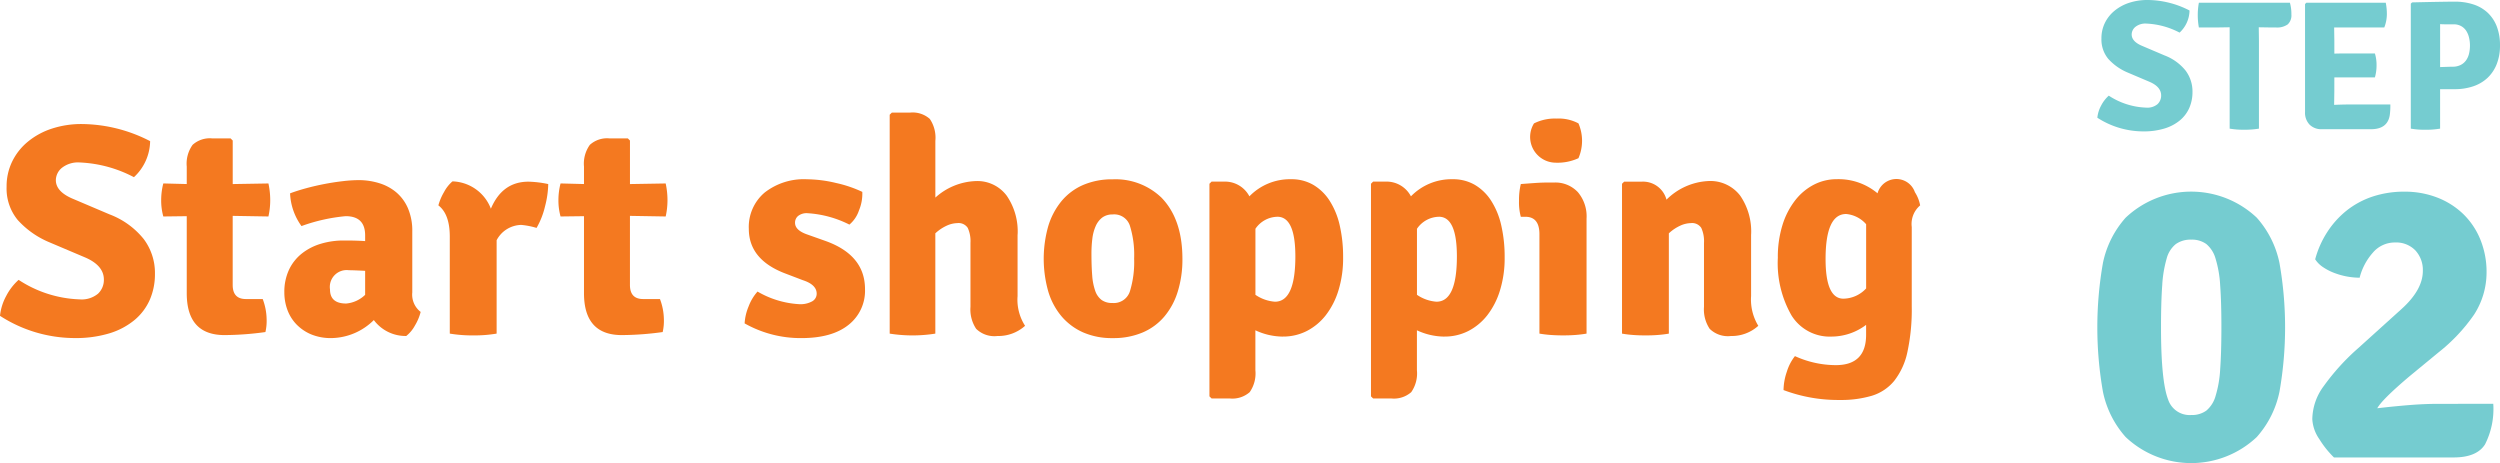 <svg xmlns="http://www.w3.org/2000/svg" width="352.054" height="65.208" viewBox="0 0 352.054 65.208"><defs><style>.a{fill:#75ccd0;}.b{fill:#f47920;}</style></defs><g transform="translate(-582.339 -1437.21)"><path class="a" d="M899.754,926.191a13.448,13.448,0,0,1,18.453,0,13.726,13.726,0,0,1,3.206,6.4,52.341,52.341,0,0,1,0,18.1,13.718,13.718,0,0,1-3.206,6.4,13.448,13.448,0,0,1-18.453,0,13.707,13.707,0,0,1-3.207-6.4,52.429,52.429,0,0,1,0-18.1,13.715,13.715,0,0,1,3.207-6.4m5.991,25.661a3.189,3.189,0,0,0,3.235,2.133,3.449,3.449,0,0,0,2.128-.618,4.129,4.129,0,0,0,1.3-2.048,15.742,15.742,0,0,0,.652-3.789q.171-2.358.172-5.893t-.172-5.892a15.73,15.73,0,0,0-.652-3.789,4.128,4.128,0,0,0-1.3-2.049,3.457,3.457,0,0,0-2.128-.618,3.586,3.586,0,0,0-2.158.618,3.876,3.876,0,0,0-1.3,2.049,16.927,16.927,0,0,0-.625,3.789q-.169,2.354-.169,5.892,0,7.632,1.021,10.213" transform="translate(-18.072 541.668)"/><path class="a" d="M944.871,952.406a11.006,11.006,0,0,1-1.158,5.71q-1.159,1.845-4.436,1.845H922.439a13.615,13.615,0,0,1-2.063-2.584,5.4,5.4,0,0,1-.988-2.81A7.965,7.965,0,0,1,921,949.909a31.585,31.585,0,0,1,4.877-5.362l6.089-5.5q2.989-2.706,2.988-5.355a4.074,4.074,0,0,0-1.043-2.877,3.762,3.762,0,0,0-2.9-1.126,4.035,4.035,0,0,0-3.1,1.438,8.454,8.454,0,0,0-1.86,3.524,10.259,10.259,0,0,1-3.58-.678,7.756,7.756,0,0,1-1.579-.816,3.805,3.805,0,0,1-1.1-1.1,13.467,13.467,0,0,1,1.7-3.834,12.637,12.637,0,0,1,2.711-3.015,11.969,11.969,0,0,1,3.645-1.975,14.023,14.023,0,0,1,4.549-.7,12.567,12.567,0,0,1,4.55.816,10.931,10.931,0,0,1,3.674,2.312,10.531,10.531,0,0,1,2.429,3.608,12.054,12.054,0,0,1,.876,4.651,10.918,10.918,0,0,1-1.754,5.92,24.475,24.475,0,0,1-4.979,5.3l-4.075,3.356q-3.906,3.3-4.583,4.537,2.431-.281,4.554-.451t4.045-.169Z" transform="translate(-11.426 541.668)"/><path class="b" d="M665.255,942.115a7.387,7.387,0,0,1,.866-2.791,7.949,7.949,0,0,1,1.755-2.282,16.636,16.636,0,0,0,8.583,2.748,3.618,3.618,0,0,0,2.6-.8,2.666,2.666,0,0,0,.824-1.987q0-1.989-2.664-3.129l-4.989-2.114a12.457,12.457,0,0,1-4.482-3.151,6.958,6.958,0,0,1-1.564-4.672,7.98,7.98,0,0,1,.783-3.551,8.347,8.347,0,0,1,2.2-2.792,10.335,10.335,0,0,1,3.361-1.839,13.372,13.372,0,0,1,4.313-.655,21.229,21.229,0,0,1,9.556,2.409,7.048,7.048,0,0,1-2.283,5.074,17.99,17.99,0,0,0-7.611-2.072,3.682,3.682,0,0,0-2.537.761A2.277,2.277,0,0,0,673.12,923q0,1.651,2.495,2.668l5.074,2.156a11.275,11.275,0,0,1,4.8,3.465,7.949,7.949,0,0,1,1.586,4.9,9.016,9.016,0,0,1-.719,3.639,7.811,7.811,0,0,1-2.136,2.852,10.172,10.172,0,0,1-3.53,1.884,16.317,16.317,0,0,1-4.947.674,19.412,19.412,0,0,1-10.486-3.129" transform="translate(-82.916 539.578)"/><path class="b" d="M698.071,923.022a11.091,11.091,0,0,1,.254,2.349,10.485,10.485,0,0,1-.254,2.3l-5.032-.085v9.726q0,1.987,1.86,1.987h2.368a8.409,8.409,0,0,1,.55,2.814,6.985,6.985,0,0,1-.169,1.834,43.015,43.015,0,0,1-5.75.427q-5.328,0-5.329-5.894v-10.85l-3.3.041a8.372,8.372,0,0,1-.3-2.285,9.331,9.331,0,0,1,.3-2.367l3.3.085v-2.451a4.546,4.546,0,0,1,.825-3.068,3.606,3.606,0,0,1,2.77-.908h2.579l.3.3v6.13Z" transform="translate(-77.932 540.023)"/><path class="b" d="M715.7,939.83a7.1,7.1,0,0,1-.8,1.9,4.818,4.818,0,0,1-1.226,1.48,5.571,5.571,0,0,1-4.567-2.241,8.637,8.637,0,0,1-5.962,2.537,7.243,7.243,0,0,1-2.875-.527,6.257,6.257,0,0,1-2.072-1.417,5.83,5.83,0,0,1-1.269-2.051,7.062,7.062,0,0,1-.423-2.431,7.317,7.317,0,0,1,.656-3.193,6.366,6.366,0,0,1,1.8-2.282,7.965,7.965,0,0,1,2.664-1.376,11.087,11.087,0,0,1,3.256-.464c.648,0,1.22.005,1.713.021s.923.036,1.289.064v-.812q0-2.7-2.748-2.7a24.872,24.872,0,0,0-6.216,1.394,8.423,8.423,0,0,1-1.607-4.608q1.015-.38,2.261-.719t2.559-.593q1.311-.254,2.579-.4a19.912,19.912,0,0,1,2.283-.149,9.658,9.658,0,0,1,2.855.424,6.845,6.845,0,0,1,2.41,1.289,6.108,6.108,0,0,1,1.648,2.241,8,8,0,0,1,.614,3.278v8.583a3.074,3.074,0,0,0,1.184,2.747m-12.77-3.17q0,1.987,2.283,1.986a4.386,4.386,0,0,0,2.664-1.226v-3.381c-.564-.028-1.035-.049-1.417-.064s-.669-.02-.866-.02a2.373,2.373,0,0,0-2.664,2.706" transform="translate(-74.125 541.313)"/><path class="b" d="M713.434,924.783a7.616,7.616,0,0,1,.8-1.882,5.123,5.123,0,0,1,1.184-1.5,5.977,5.977,0,0,1,5.411,3.848q1.609-3.805,5.285-3.806a14.793,14.793,0,0,1,2.792.337,13.238,13.238,0,0,1-.445,3.109,11.091,11.091,0,0,1-1.2,3.065,10.62,10.62,0,0,0-2.156-.422,4,4,0,0,0-3.467,2.156v13.149a18.541,18.541,0,0,1-3.278.254,19.266,19.266,0,0,1-3.319-.254V929.18q0-3.173-1.607-4.4" transform="translate(-69.363 541.351)"/><path class="b" d="M741.729,923.022a11.091,11.091,0,0,1,.254,2.349,10.485,10.485,0,0,1-.254,2.3l-5.032-.085v9.726q0,1.987,1.86,1.987h2.368a8.411,8.411,0,0,1,.55,2.814,6.992,6.992,0,0,1-.169,1.834,43.017,43.017,0,0,1-5.751.427q-5.328,0-5.329-5.894v-10.85l-3.3.041a8.367,8.367,0,0,1-.3-2.285,9.326,9.326,0,0,1,.3-2.367l3.3.085v-2.451a4.546,4.546,0,0,1,.825-3.068,3.606,3.606,0,0,1,2.77-.908H736.4l.3.3v6.13Z" transform="translate(-65.648 540.023)"/><path class="b" d="M747.093,941.464a7.262,7.262,0,0,1,.57-2.41,6.6,6.6,0,0,1,1.248-2.072,13.088,13.088,0,0,0,5.877,1.777,3.4,3.4,0,0,0,1.818-.4,1.223,1.223,0,0,0,.634-1.078q0-1.269-1.945-1.9l-2.326-.888q-5.286-1.943-5.286-6.343a6.337,6.337,0,0,1,2.219-5.1,8.959,8.959,0,0,1,5.984-1.88,18.051,18.051,0,0,1,4.1.527,17.275,17.275,0,0,1,3.679,1.248,6.061,6.061,0,0,1-.465,2.6,4.412,4.412,0,0,1-1.353,2.008,15.078,15.078,0,0,0-5.92-1.607,1.927,1.927,0,0,0-1.289.379,1.221,1.221,0,0,0-.445.973q0,1.017,1.607,1.607l2.622.93q5.624,1.987,5.624,6.808a6.107,6.107,0,0,1-2.326,5.033q-2.325,1.86-6.638,1.859a16.013,16.013,0,0,1-7.992-2.072" transform="translate(-59.895 541.286)"/><path class="b" d="M781.045,931.01v8.668a6.778,6.778,0,0,0,1.057,4.187,5.633,5.633,0,0,1-3.89,1.435,3.662,3.662,0,0,1-3-1.013,4.93,4.93,0,0,1-.8-3.087v-9.006a4.492,4.492,0,0,0-.381-2.115,1.548,1.548,0,0,0-1.48-.675,3.766,3.766,0,0,0-1.438.338,6.054,6.054,0,0,0-1.649,1.1v14.123a20.58,20.58,0,0,1-6.427,0V914.139l.3-.295h2.537a3.628,3.628,0,0,1,2.811.887,4.7,4.7,0,0,1,.783,3.087v7.992a8.944,8.944,0,0,1,5.666-2.326,5.154,5.154,0,0,1,4.377,2.051,8.881,8.881,0,0,1,1.543,5.475" transform="translate(-55.41 539.226)"/><path class="b" d="M796.453,923.662q3.043,3.044,3.044,8.712a15.219,15.219,0,0,1-.656,4.608,9.981,9.981,0,0,1-1.9,3.53,8.219,8.219,0,0,1-3.066,2.241,10.485,10.485,0,0,1-4.185.783,10.116,10.116,0,0,1-4.166-.8,8.5,8.5,0,0,1-3.044-2.261,9.739,9.739,0,0,1-1.881-3.53,16.841,16.841,0,0,1,0-9.156,10.161,10.161,0,0,1,1.861-3.53,8.175,8.175,0,0,1,3.044-2.282,10.259,10.259,0,0,1,4.186-.8,9.329,9.329,0,0,1,6.765,2.493m-6.745,2.454a2.4,2.4,0,0,0-1.512.443,3.075,3.075,0,0,0-.915,1.2,6.19,6.19,0,0,0-.469,1.755,16.9,16.9,0,0,0-.127,2.136q0,1.776.106,3.065a8.332,8.332,0,0,0,.424,2.156,2.707,2.707,0,0,0,.9,1.289,2.489,2.489,0,0,0,1.511.423,2.378,2.378,0,0,0,2.47-1.627,14.009,14.009,0,0,0,.6-4.631,13.8,13.8,0,0,0-.6-4.631,2.317,2.317,0,0,0-2.385-1.584" transform="translate(-50.648 541.286)"/><path class="b" d="M808.524,943.325a9.224,9.224,0,0,1-3.877-.889v5.625a4.606,4.606,0,0,1-.8,3.085,3.7,3.7,0,0,1-2.833.888h-2.537l-.3-.295V921.8l.3-.3h1.734a3.875,3.875,0,0,1,3.594,2.072,7.959,7.959,0,0,1,5.859-2.41,6.108,6.108,0,0,1,3.119.783,6.9,6.9,0,0,1,2.3,2.218,10.864,10.864,0,0,1,1.434,3.469,19.715,19.715,0,0,1,.484,4.567,15.256,15.256,0,0,1-.653,4.608,10.859,10.859,0,0,1-1.79,3.511,8.056,8.056,0,0,1-2.677,2.221,7.316,7.316,0,0,1-3.349.781m-.791-16.871a3.828,3.828,0,0,0-3.087,1.691v9.3a5.579,5.579,0,0,0,2.748.971q2.875,0,2.875-6.383,0-5.582-2.537-5.581" transform="translate(-45.523 541.286)"/><path class="b" d="M826.278,943.325a9.224,9.224,0,0,1-3.877-.889v5.625a4.607,4.607,0,0,1-.8,3.085,3.7,3.7,0,0,1-2.833.888h-2.537l-.3-.295V921.8l.3-.3h1.734a3.875,3.875,0,0,1,3.594,2.072,7.959,7.959,0,0,1,5.859-2.41,6.108,6.108,0,0,1,3.119.783,6.9,6.9,0,0,1,2.3,2.218,10.861,10.861,0,0,1,1.434,3.469,19.715,19.715,0,0,1,.484,4.567,15.256,15.256,0,0,1-.654,4.608,10.859,10.859,0,0,1-1.79,3.511,8.055,8.055,0,0,1-2.677,2.221,7.315,7.315,0,0,1-3.349.781m-.791-16.871a3.828,3.828,0,0,0-3.087,1.691v9.3a5.579,5.579,0,0,0,2.748.971q2.875,0,2.875-6.383,0-5.582-2.537-5.581" transform="translate(-40.529 541.286)"/><path class="b" d="M841.713,928.54v16.237c-.479.085-1,.149-1.564.192s-1.14.061-1.732.061-1.178-.02-1.755-.061-1.106-.108-1.585-.192v-14q0-2.45-1.987-2.451h-.634a7.768,7.768,0,0,1-.254-2.241,9.525,9.525,0,0,1,.254-2.369q1.1-.085,2.03-.149t1.691-.062h.929a4.337,4.337,0,0,1,3.384,1.353,5.269,5.269,0,0,1,1.225,3.677m-7.4-13.36a6.527,6.527,0,0,1,3.171-.678,5.9,5.9,0,0,1,3.087.678,6.18,6.18,0,0,1,0,4.9,7.029,7.029,0,0,1-3.214.634,3.624,3.624,0,0,1-3.044-5.539" transform="translate(-35.953 539.411)"/><path class="b" d="M861.7,928.894v8.668a7.115,7.115,0,0,0,1.015,4.187,5.576,5.576,0,0,1-3.847,1.435,3.661,3.661,0,0,1-3-1.013,4.922,4.922,0,0,1-.8-3.087v-9.006a4.491,4.491,0,0,0-.382-2.115,1.548,1.548,0,0,0-1.48-.675,3.771,3.771,0,0,0-1.438.338,6.052,6.052,0,0,0-1.649,1.1v14.123c-.479.085-1,.147-1.564.191s-1.141.061-1.732.061-1.171-.02-1.735-.061-1.085-.106-1.564-.191v-21.1l.3-.3h2.493a3.414,3.414,0,0,1,3.469,2.537,8.95,8.95,0,0,1,5.876-2.622,5.288,5.288,0,0,1,4.5,2.051,8.882,8.882,0,0,1,1.543,5.475" transform="translate(-32.77 541.342)"/><path class="b" d="M874.683,923.158a2.758,2.758,0,0,1,5.265-.169,5.176,5.176,0,0,1,.739,1.859,3.431,3.431,0,0,0-1.184,3.044v11.163a28.244,28.244,0,0,1-.614,6.449,9.856,9.856,0,0,1-1.859,4.058,6.54,6.54,0,0,1-3.151,2.095,15.192,15.192,0,0,1-4.482.591,21.824,21.824,0,0,1-7.949-1.394,8.2,8.2,0,0,1,.465-2.581,6.684,6.684,0,0,1,1.142-2.2,13.97,13.97,0,0,0,5.75,1.27q4.271,0,4.271-4.272v-1.4a8.094,8.094,0,0,1-4.82,1.65,6.334,6.334,0,0,1-5.687-2.983,14.8,14.8,0,0,1-1.924-8.1,15.15,15.15,0,0,1,.656-4.631,10.89,10.89,0,0,1,1.8-3.488,7.974,7.974,0,0,1,2.643-2.2,6.957,6.957,0,0,1,3.192-.761,8.539,8.539,0,0,1,5.751,1.989m-1.607,13.4v-9.049a4.24,4.24,0,0,0-2.811-1.438q-2.9,0-2.9,6.343,0,5.581,2.514,5.581a4.449,4.449,0,0,0,3.194-1.438" transform="translate(-27.949 541.286)"/><path class="a" d="M895.76,920.507a4.544,4.544,0,0,1,.532-1.713,4.855,4.855,0,0,1,1.078-1.4,10.216,10.216,0,0,0,5.269,1.686,2.214,2.214,0,0,0,1.6-.493,1.636,1.636,0,0,0,.506-1.22q0-1.219-1.635-1.921l-3.062-1.3a7.664,7.664,0,0,1-2.751-1.933,4.276,4.276,0,0,1-.96-2.868,4.915,4.915,0,0,1,.479-2.181,5.149,5.149,0,0,1,1.35-1.712,6.326,6.326,0,0,1,2.063-1.129,8.223,8.223,0,0,1,2.647-.4,13.039,13.039,0,0,1,5.865,1.479,4.32,4.32,0,0,1-1.4,3.115,11.044,11.044,0,0,0-4.67-1.272,2.257,2.257,0,0,0-1.557.468,1.4,1.4,0,0,0-.519,1.063q0,1.013,1.531,1.635l3.114,1.324a6.953,6.953,0,0,1,2.946,2.128,4.882,4.882,0,0,1,.972,3.011,5.533,5.533,0,0,1-.441,2.231,4.8,4.8,0,0,1-1.311,1.753,6.243,6.243,0,0,1-2.167,1.155,9.99,9.99,0,0,1-3.037.415,11.931,11.931,0,0,1-6.436-1.921" transform="translate(-18.07 533.286)"/><path class="a" d="M915.388,907.679l.026,1.917v12.357a12.112,12.112,0,0,1-2.088.155,11.221,11.221,0,0,1-2.037-.155V907.679l-1.662.027h-2.673a9.836,9.836,0,0,1,0-3.479h12.821a5.7,5.7,0,0,1,.208,1.648,1.719,1.719,0,0,1-.519,1.4,2.584,2.584,0,0,1-1.661.433h-.753l-1.635-.027Z" transform="translate(-14.967 533.371)"/><path class="a" d="M922.713,916.711l-.027,1.868v.027c.794-.035,1.431-.052,1.916-.052h6a10.55,10.55,0,0,1-.078,1.48q-.311,2-2.647,2h-6.9a2.335,2.335,0,0,1-1.752-.648,2.407,2.407,0,0,1-.637-1.766V904.41l.182-.182h11.186a8.081,8.081,0,0,1,.155,1.635,5.2,5.2,0,0,1-.363,1.843h-7.06l.027,1.868v1.817q.671-.025,1.757-.026h3.953a5.444,5.444,0,0,1,.233,1.661,5.969,5.969,0,0,1-.233,1.713h-5.71Z" transform="translate(-11.65 533.371)"/><path class="a" d="M936.394,916.434h-2.057v5.553a11.384,11.384,0,0,1-2.063.156,11.114,11.114,0,0,1-2.063-.156V904.392l.181-.182q2.258-.052,3.75-.078t2.271-.026a8.281,8.281,0,0,1,2.609.39,5.344,5.344,0,0,1,2.012,1.167,5.248,5.248,0,0,1,1.284,1.934,7.243,7.243,0,0,1,.453,2.66,7.022,7.022,0,0,1-.468,2.66,5.369,5.369,0,0,1-1.3,1.934,5.5,5.5,0,0,1-2.018,1.181,8.019,8.019,0,0,1-2.59.4m-2.057-9.161v6.047l1.162-.038c.287-.009.474-.013.561-.013a2.5,2.5,0,0,0,1.175-.247,2.111,2.111,0,0,0,.757-.648,2.7,2.7,0,0,0,.418-.947,4.888,4.888,0,0,0,.131-1.143,4.752,4.752,0,0,0-.131-1.115,3.01,3.01,0,0,0-.4-.961,2.026,2.026,0,0,0-.719-.661,2.109,2.109,0,0,0-1.044-.247h-1.071c-.313,0-.592-.008-.835-.026" transform="translate(-8.379 533.337)"/></g></svg>